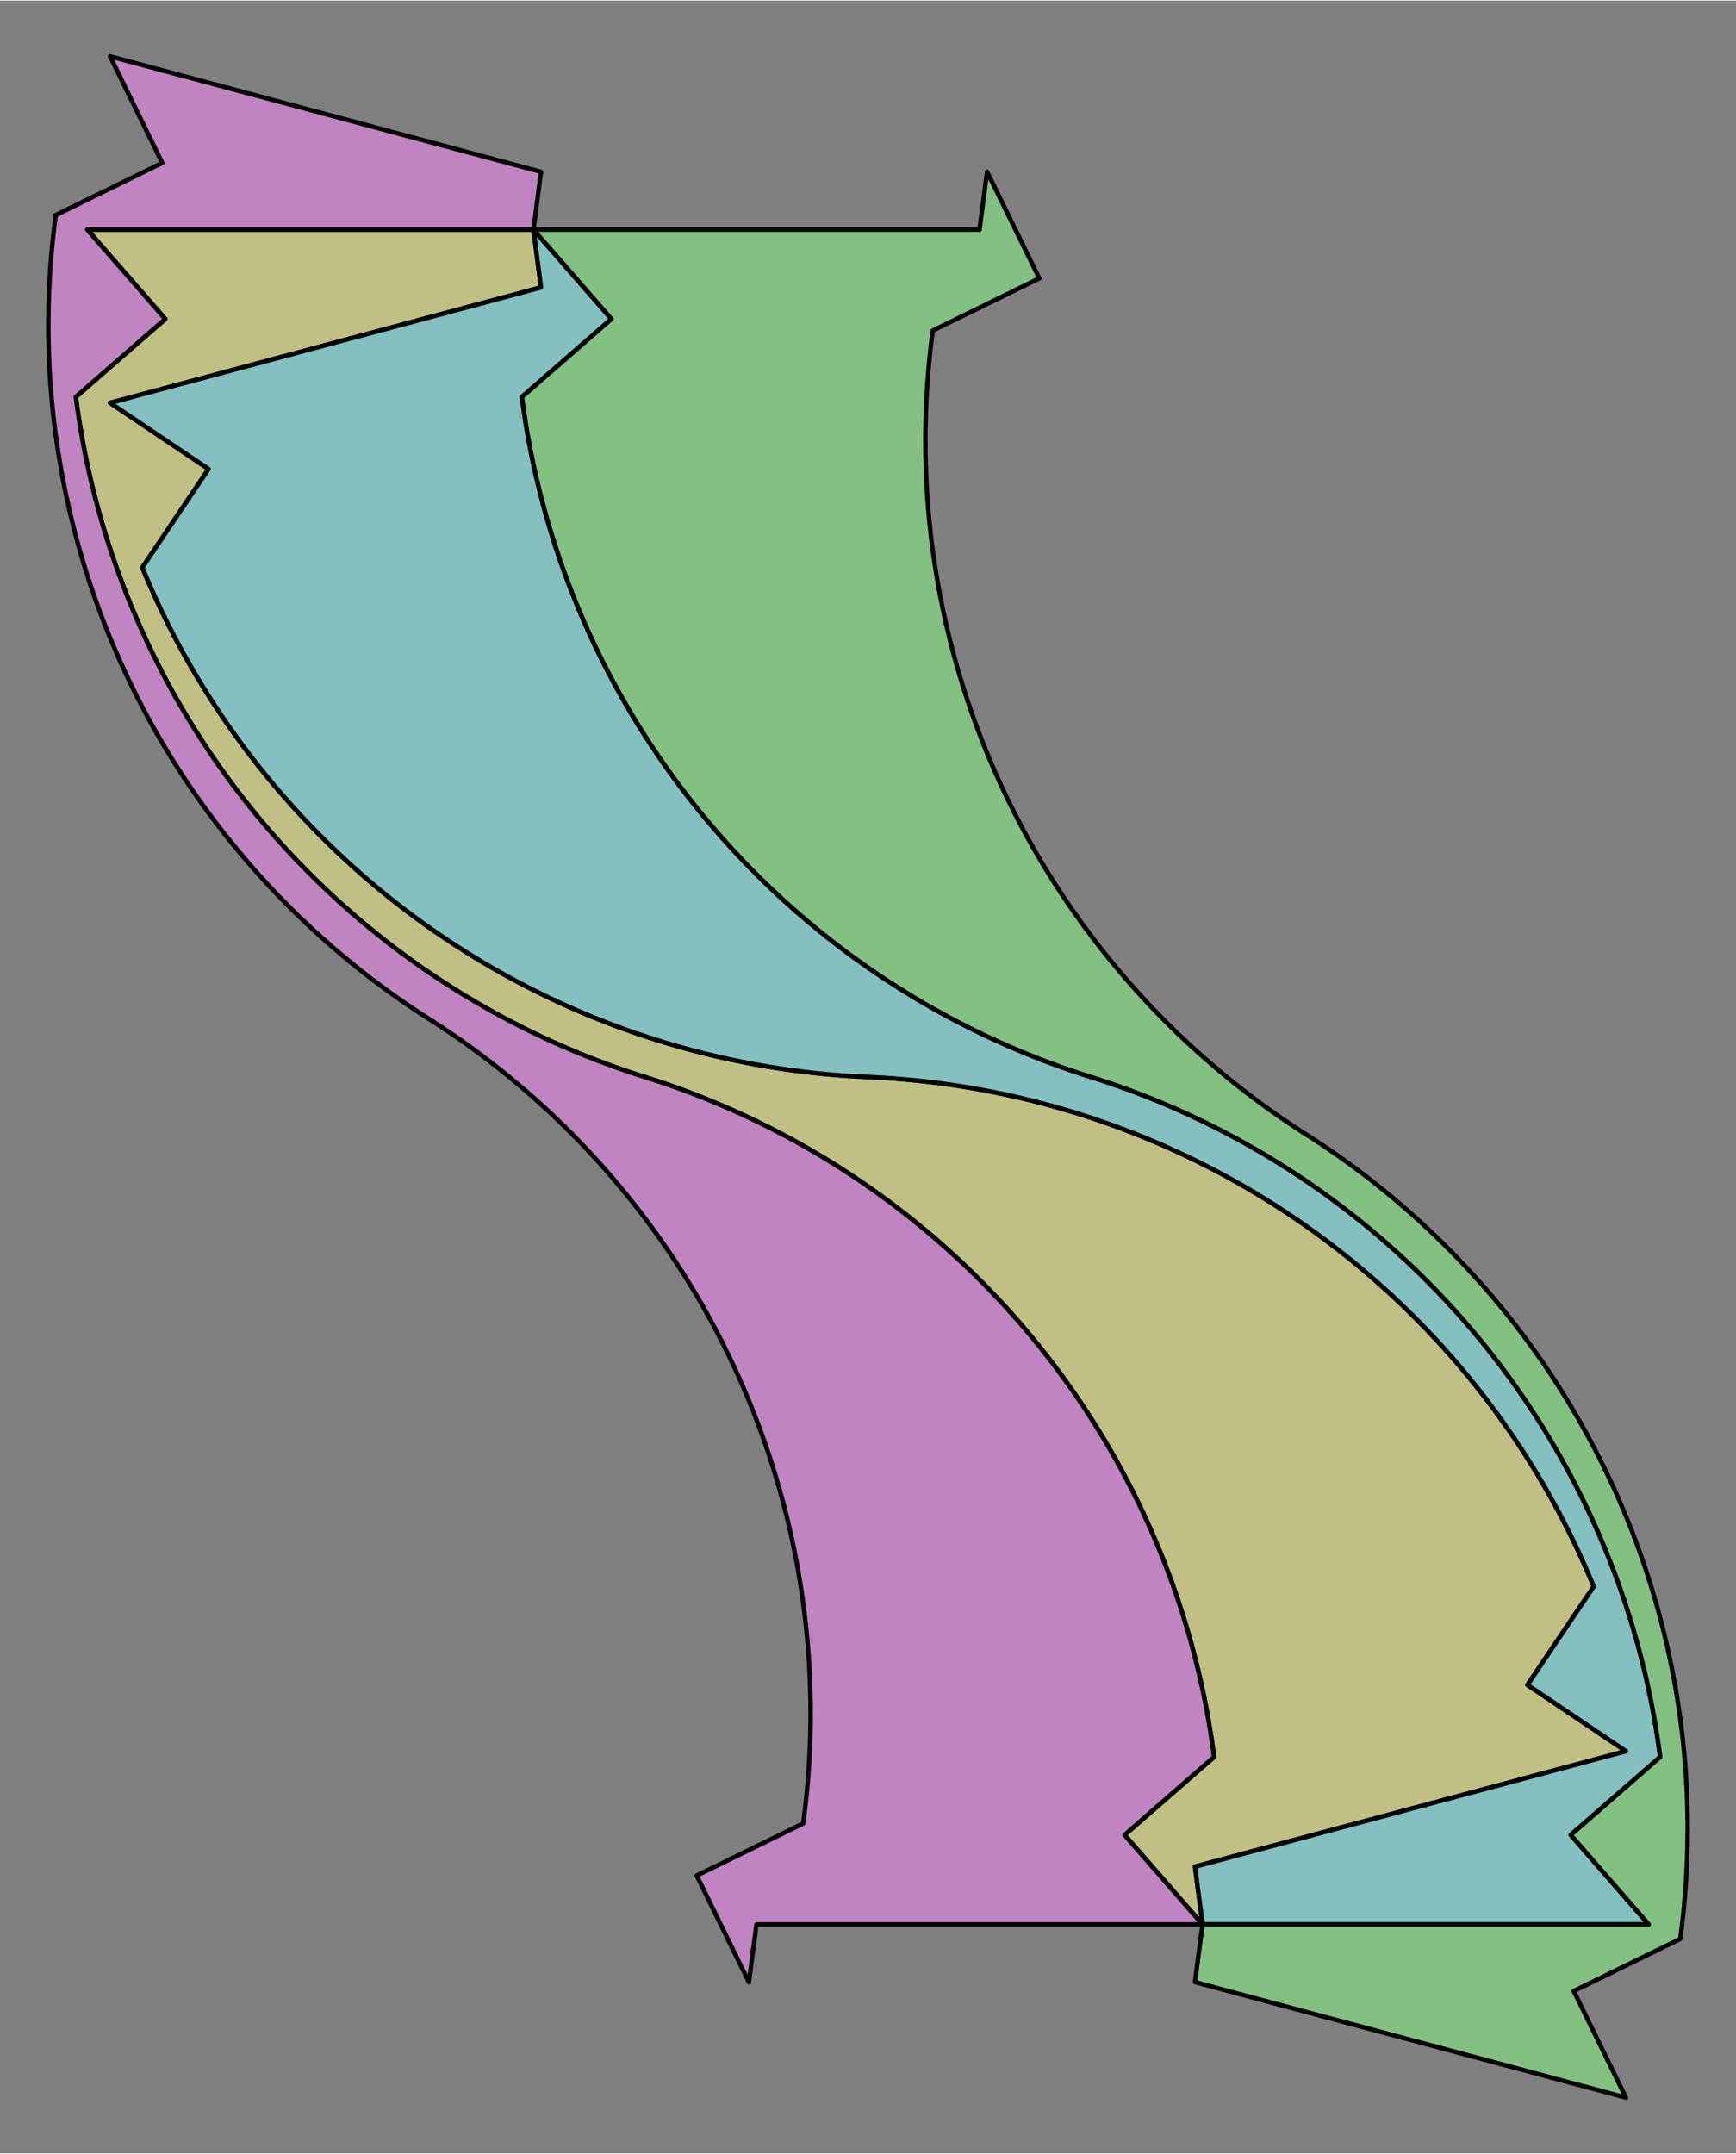 <?xml version="1.0" encoding="UTF-8"?>
<svg xmlns="http://www.w3.org/2000/svg" width="778" height="965" viewBox="-6.783 -2.053 15.566 19.297" version="1.1">
<rect x="-6.783" y="-2.053" width="15.566" height="19.297" fill="#808080" stroke="none"/>
<g class="Tile" fill-opacity="0.5" stroke="#000000" stroke-opacity="1" stroke-width="0.04" stroke-linecap="round" stroke-linejoin="round">
<path d=" M -2,0 L -6,0 L -5.301,0.801 L -6.103,1.5 A 7.372 7.372 0 0 0 -1,7.596 A 7.372 7.372 0 0 1 4.103,13.691 L 3.301,14.39 L 4,15.192 L 3.932,14.674 L 7.796,13.639 L 6.913,13.045 L 7.507,12.163 A 7.372 7.372 0 0 0 1,7.596 A 7.372 7.372 0 0 1 -5.507,3.029 L -4.913,2.146 L -5.796,1.553 L -1.932,0.518 z" fill="#ffff88" />
<path d=" M 4,15.192 L 8,15.192 L 7.301,14.39 L 8.103,13.691 A 7.372 7.372 0 0 0 3,7.596 A 7.372 7.372 0 0 1 -2.103,1.5 L -1.301,0.801 L -2,0 L -1.932,0.518 L -5.796,1.553 L -4.913,2.146 L -5.507,3.029 A 7.372 7.372 0 0 0 1,7.596 A 7.372 7.372 0 0 1 7.507,12.163 L 6.913,13.045 L 7.796,13.639 L 3.932,14.674 z" fill="#88ffff" />
<path d=" M -1.932,-0.518 L -5.796,-1.553 L -5.328,-0.598 L -6.283,-0.13 A 7.372 7.372 0 0 0 -2.932,7.078 A 7.372 7.372 0 0 1 0.419,14.287 L -0.536,14.754 L -0.068,15.709 L 0,15.192 L 4,15.192 L 3.301,14.39 L 4.103,13.691 A 7.372 7.372 0 0 0 -1,7.596 A 7.372 7.372 0 0 1 -6.103,1.5 L -5.301,0.801 L -6,0 L -2,0 z" fill="#ff88ff" />
<path d=" M 3.932,15.709 L 7.796,16.744 L 7.328,15.789 L 8.283,15.322 A 7.372 7.372 0 0 0 4.932,8.113 A 7.372 7.372 0 0 1 1.581,0.905 L 2.536,0.437 L 2.068,-0.518 L 2,0 L -2,0 L -1.301,0.801 L -2.103,1.5 A 7.372 7.372 0 0 0 3,7.596 A 7.372 7.372 0 0 1 8.103,13.691 L 7.301,14.39 L 8,15.192 L 4,15.192 z" fill="#88ff88" />
</g>
</svg>
